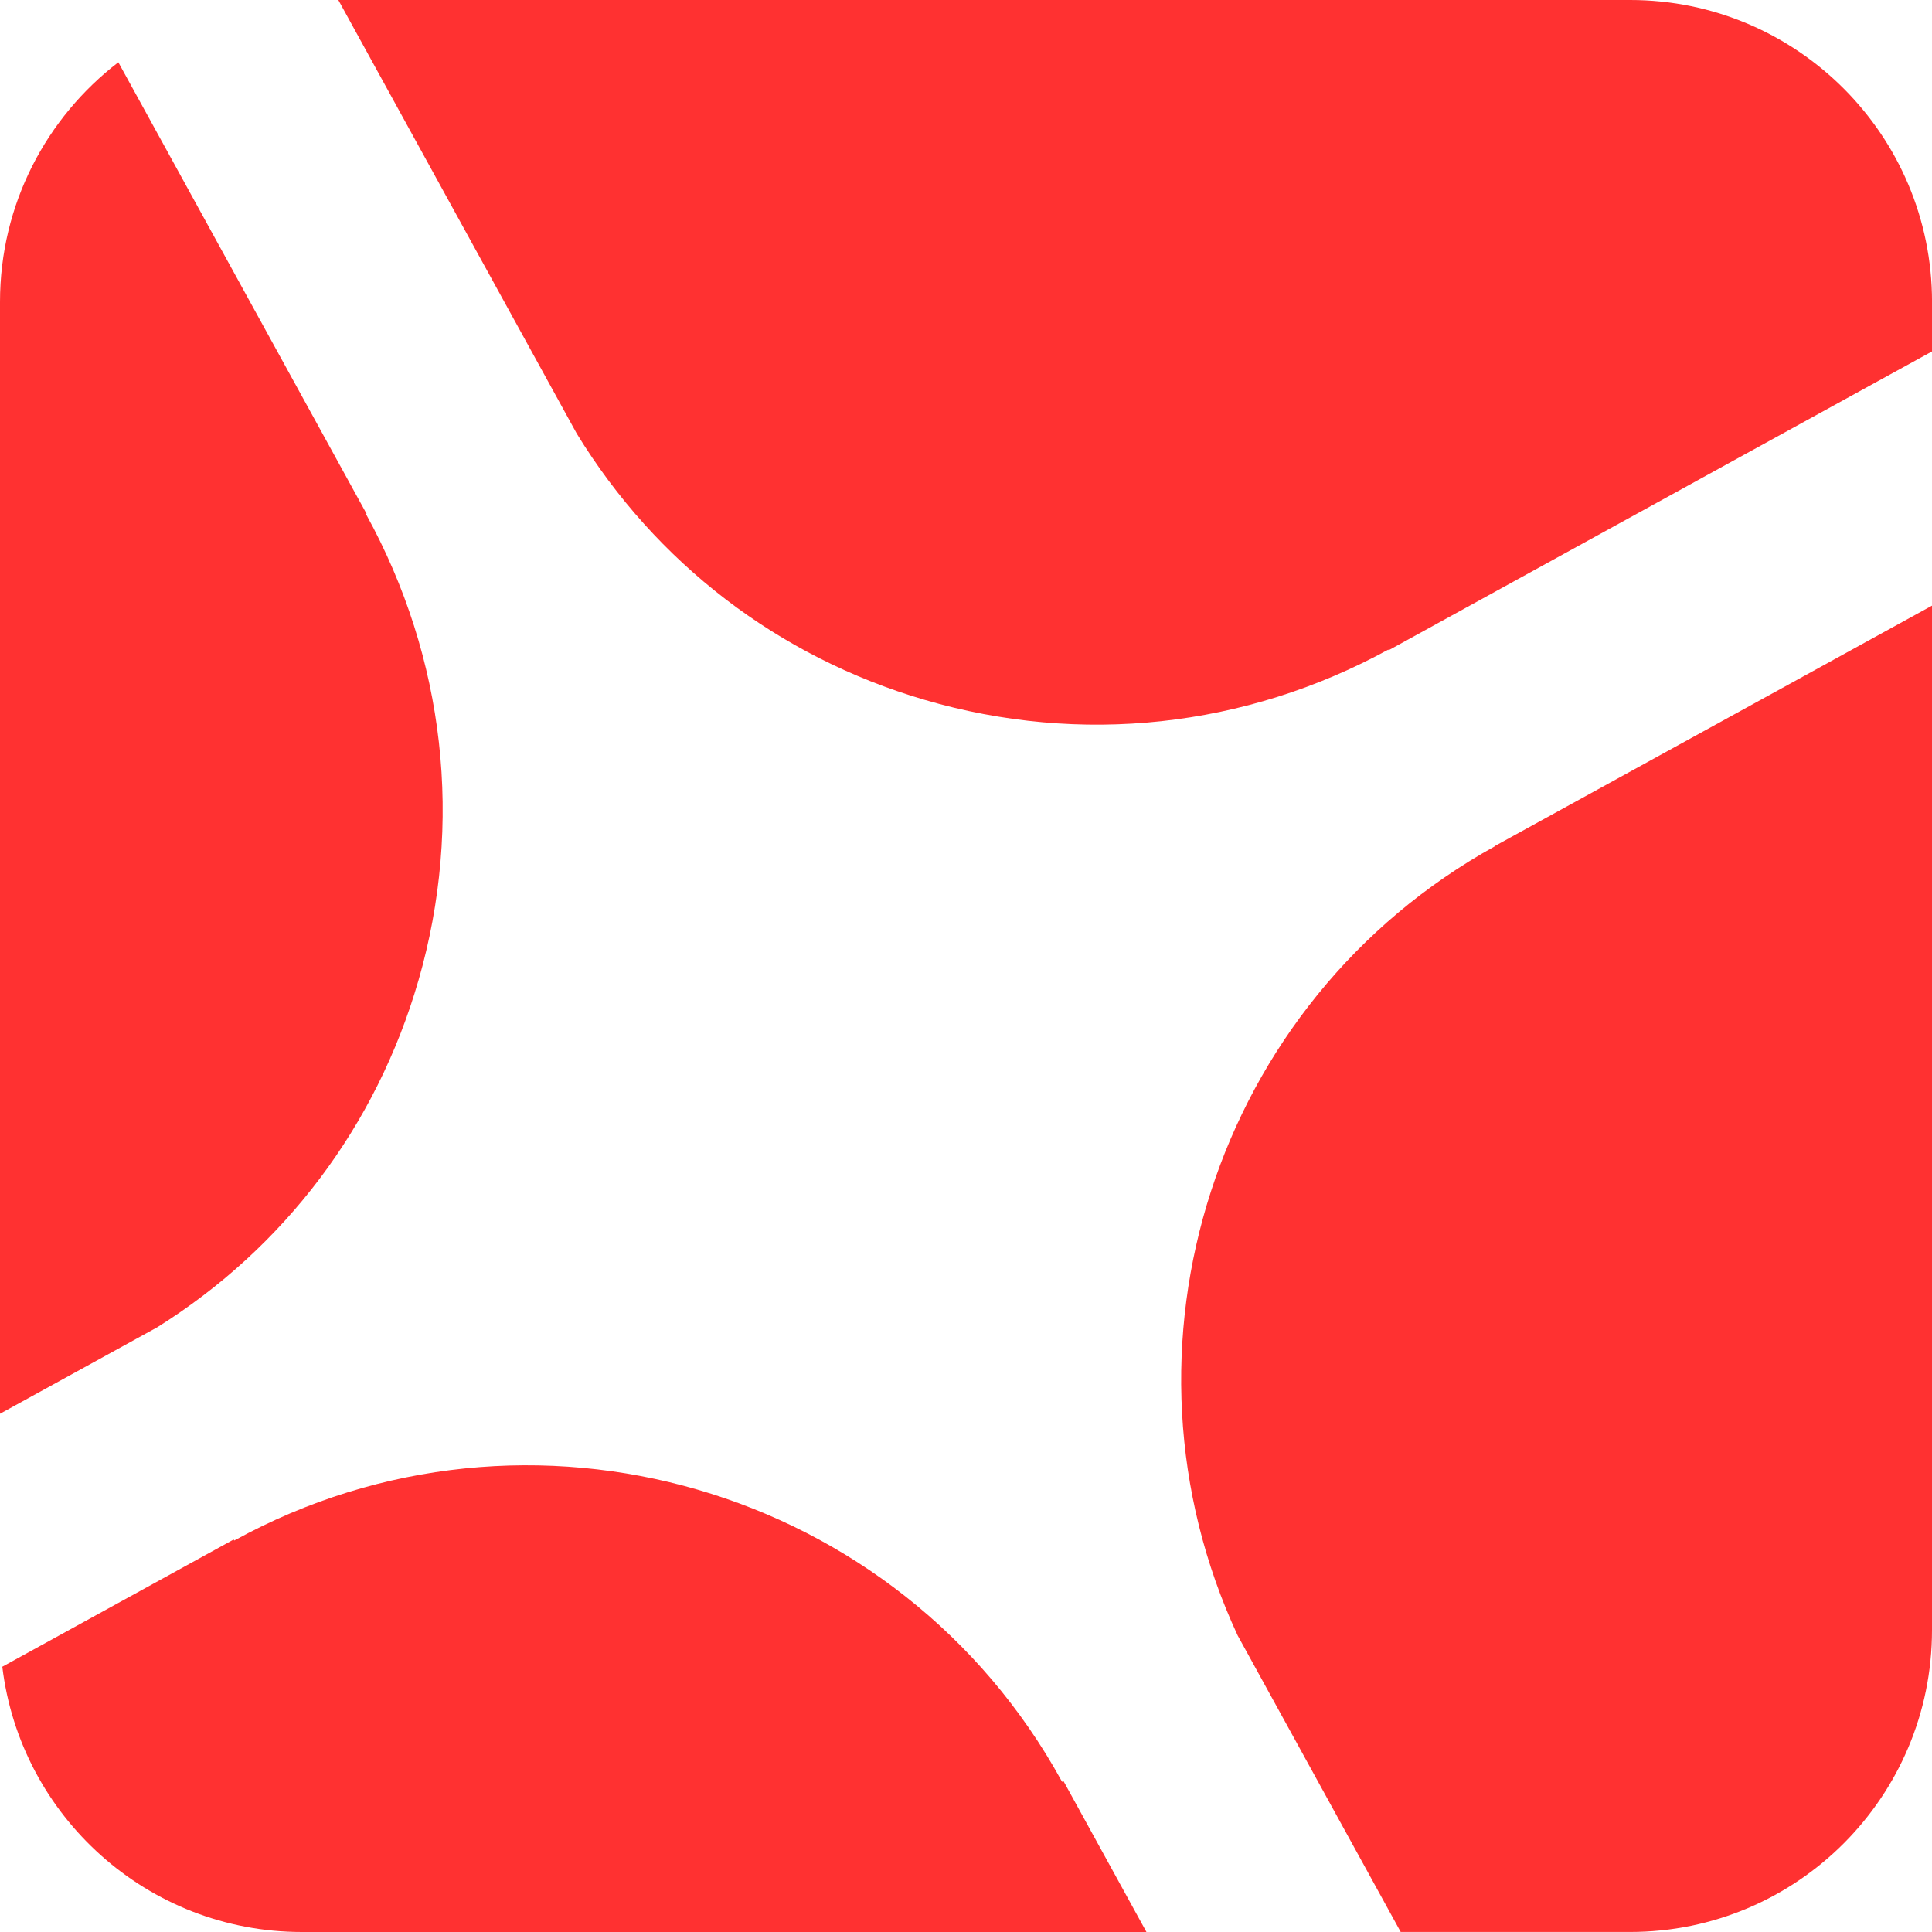 <?xml version="1.0" encoding="UTF-8"?> <svg xmlns="http://www.w3.org/2000/svg" xmlns:xlink="http://www.w3.org/1999/xlink" version="1.1" width="512" height="512"><svg xmlns="http://www.w3.org/2000/svg" id="SvgjsSvg1001" data-name="Layer 2" viewBox="0 0 512 512"><defs><style> .cls-1 { fill: #ff3131; stroke-width: 0px; } </style></defs><path class="cls-1" d="M245.05,185.47c41.34,12.11,84.98,7.39,122.86-13.31l.09.16,144.01-79.19v-13.13C512,35.82,476.18,0,432,0H89.66l63.19,114.92c20.97,34.27,53.42,59.18,92.19,70.55Z"></path><path class="cls-1" d="M110.9,259.82c11.99-41.58,7.07-85.43-13.86-123.5h0s-.02-.04-.04-.06l.15-.09L31.36,16.5C12.3,31.13,0,54.12,0,80v294.66l41.69-22.93c33.68-21.09,58.1-53.4,69.21-91.92Z"></path><path class="cls-1" d="M281.46,472.21c-.05-.09-.09-.18-.14-.27h0c-42.89-77.99-141.25-106.57-219.25-63.68l-.15-.27L.61,441.7c4.79,39.6,38.5,70.3,79.39,70.3h223.82l-21.99-40-.37.2Z"></path><path class="cls-1" d="M396.23,224.16l.03.05c-74.54,41.23-103.64,133.13-68.26,209.22l43.2,78.56h60.8c44.18,0,80-35.82,80-80V160.5l-115.77,63.66Z"></path></svg><style>@media (prefers-color-scheme: light) { :root { filter: none; } } @media (prefers-color-scheme: dark) { :root { filter: none; } } </style></svg> 